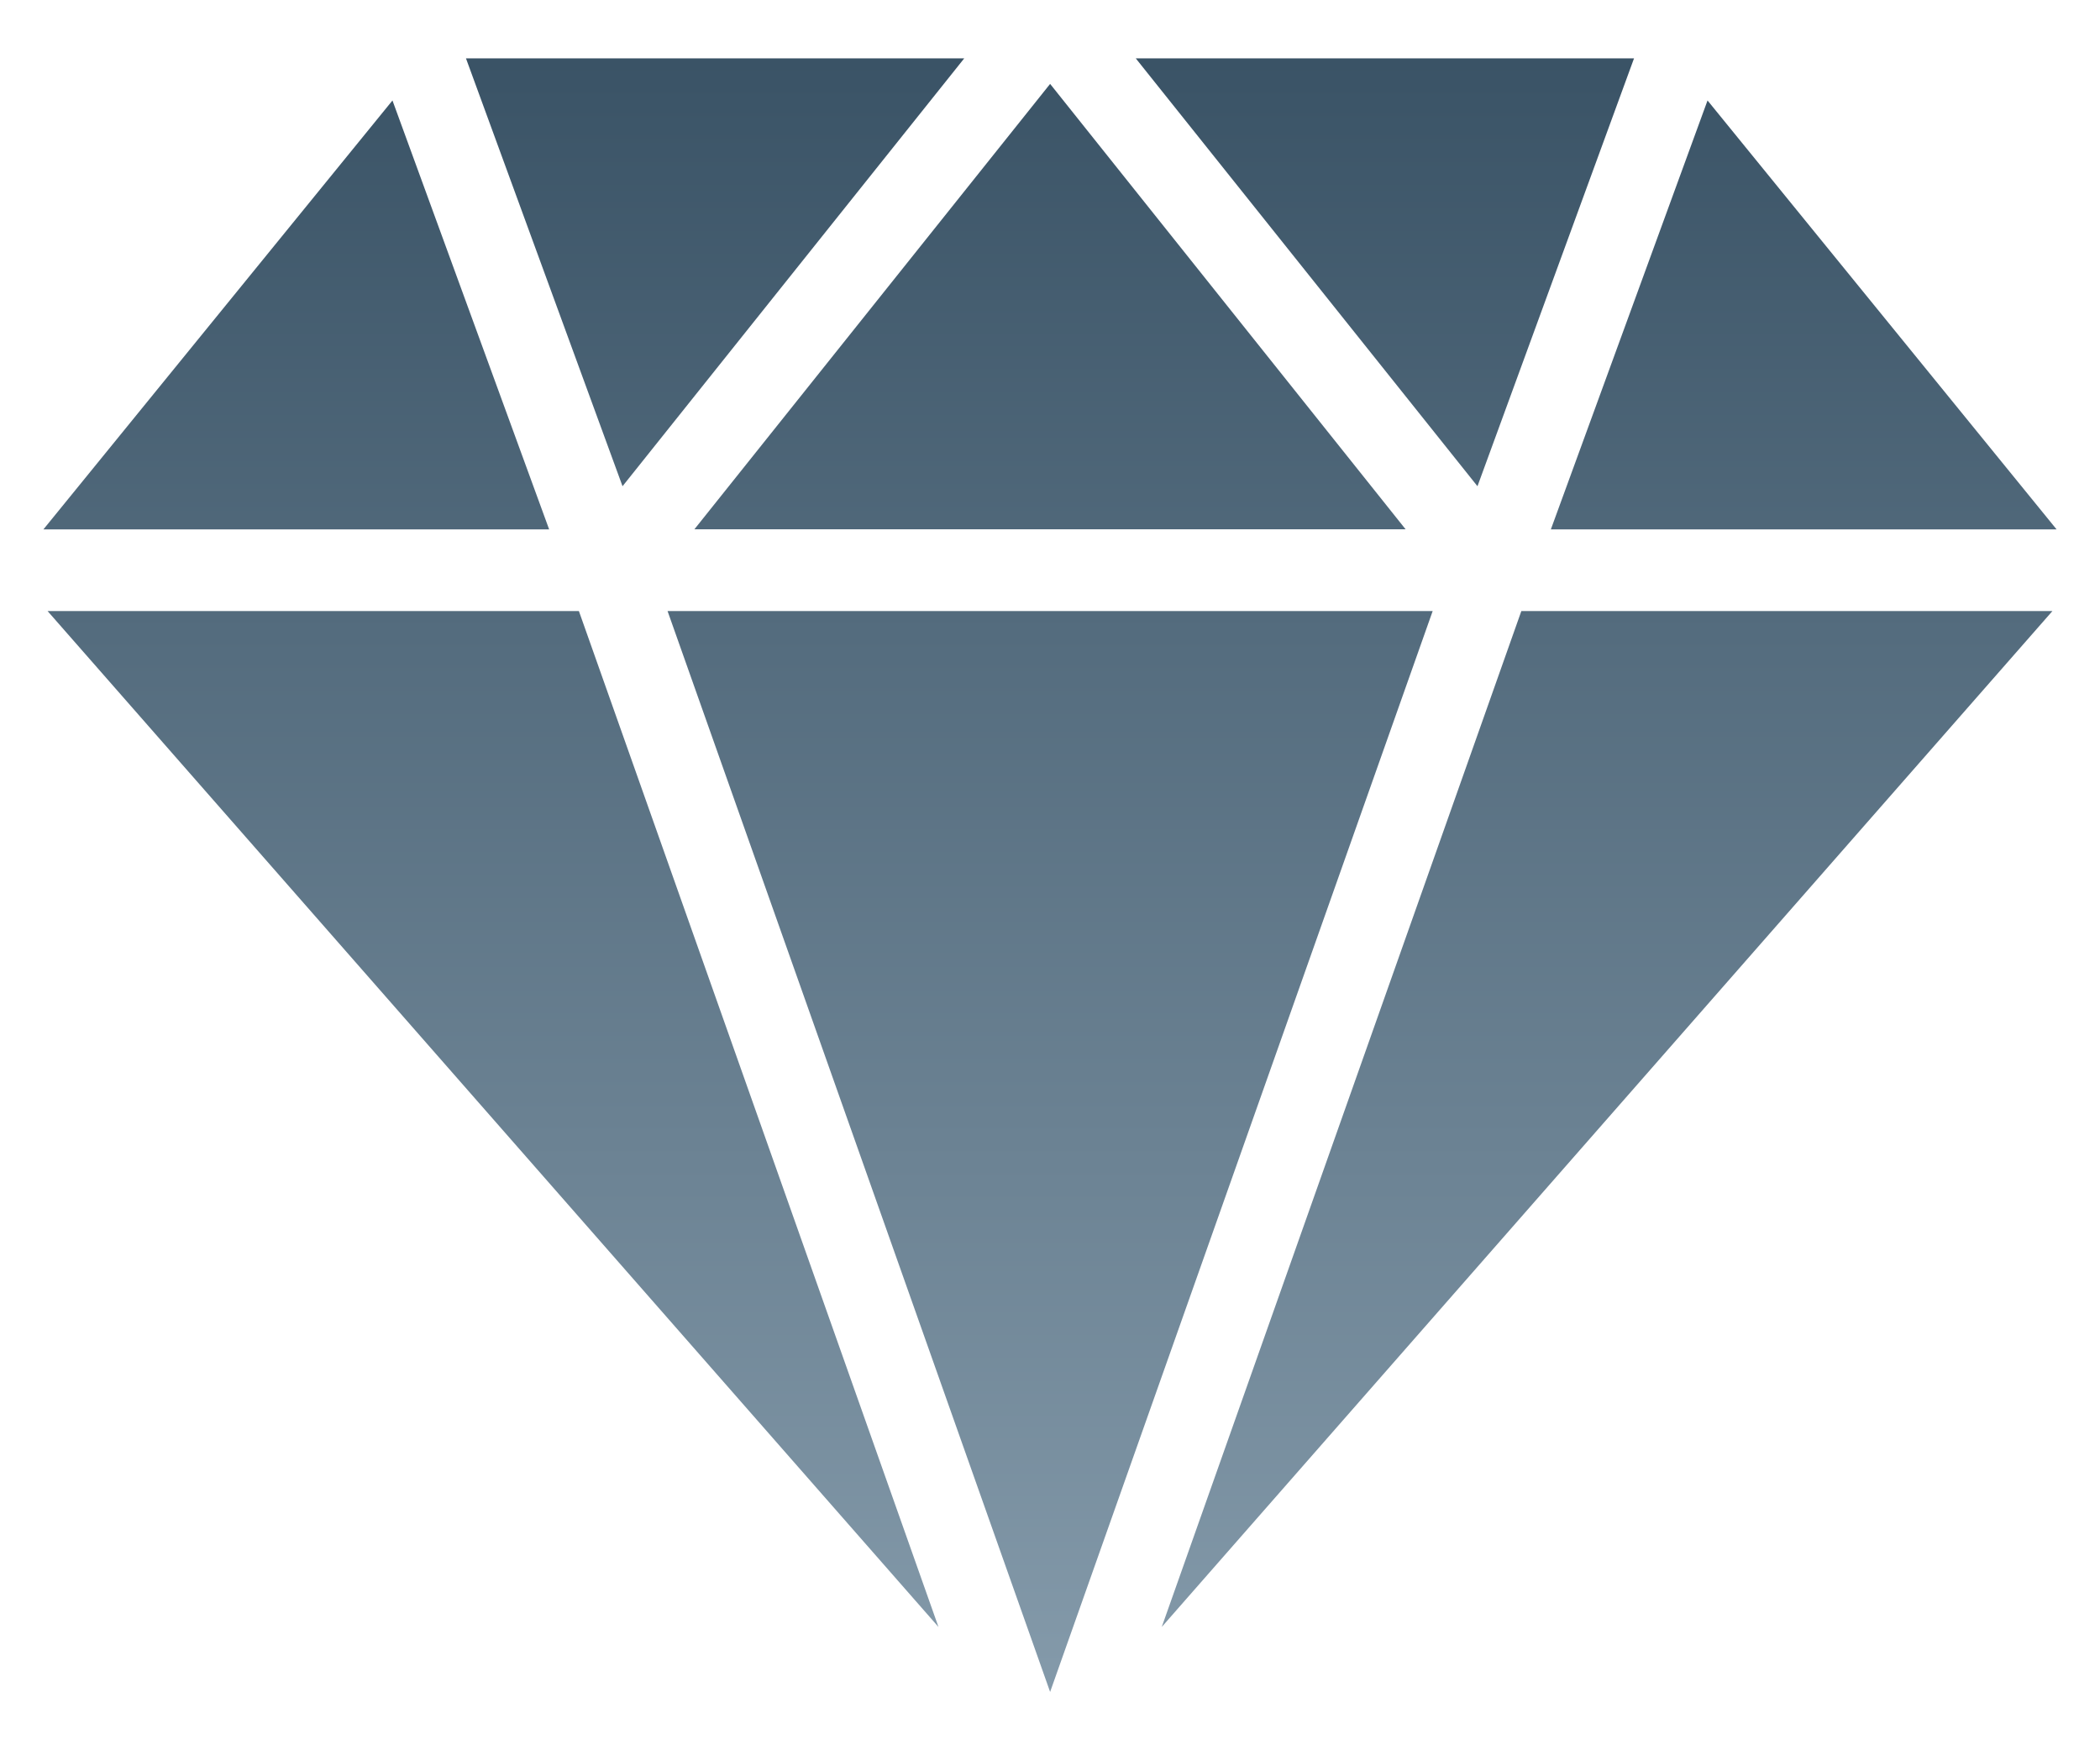 <svg width="18" height="15" viewBox="0 0 18 15" fill="none" xmlns="http://www.w3.org/2000/svg">
<path d="M3.994 0.5H8.265L5.336 4.167L3.994 0.5Z" fill="url(#paint0_linear_1134_5992)"/>
<path d="M0.372 4.537L3.364 0.861L4.707 4.537H0.372Z" fill="url(#paint1_linear_1134_5992)"/>
<path d="M0.408 5.237H4.962L8.044 13.943L0.408 5.237Z" fill="url(#paint2_linear_1134_5992)"/>
<path d="M5.952 4.536L9.001 0.719L12.048 4.536H5.952Z" fill="url(#paint3_linear_1134_5992)"/>
<path d="M5.722 5.237H12.28L9.001 14.5L5.722 5.237Z" fill="url(#paint4_linear_1134_5992)"/>
<path d="M9.735 0.5H14.006L12.664 4.167L9.735 0.5Z" fill="url(#paint5_linear_1134_5992)"/>
<path d="M13.293 4.537L14.636 0.861L17.628 4.537H13.293Z" fill="url(#paint6_linear_1134_5992)"/>
<path d="M13.04 5.237H17.592L9.958 13.943L13.04 5.237Z" fill="url(#paint7_linear_1134_5992)"/>
<defs>
<linearGradient id="paint0_linear_1134_5992" x1="9" y1="0.5" x2="9" y2="14.5" gradientUnits="userSpaceOnUse">
<stop stop-color="#3A5366"/>
<stop offset="1" stop-color="#849AAA"/>
</linearGradient>
<linearGradient id="paint1_linear_1134_5992" x1="9" y1="0.5" x2="9" y2="14.5" gradientUnits="userSpaceOnUse">
<stop stop-color="#3A5366"/>
<stop offset="1" stop-color="#849AAA"/>
</linearGradient>
<linearGradient id="paint2_linear_1134_5992" x1="9" y1="0.5" x2="9" y2="14.5" gradientUnits="userSpaceOnUse">
<stop stop-color="#3A5366"/>
<stop offset="1" stop-color="#849AAA"/>
</linearGradient>
<linearGradient id="paint3_linear_1134_5992" x1="9" y1="0.5" x2="9" y2="14.5" gradientUnits="userSpaceOnUse">
<stop stop-color="#3A5366"/>
<stop offset="1" stop-color="#849AAA"/>
</linearGradient>
<linearGradient id="paint4_linear_1134_5992" x1="9" y1="0.5" x2="9" y2="14.5" gradientUnits="userSpaceOnUse">
<stop stop-color="#3A5366"/>
<stop offset="1" stop-color="#849AAA"/>
</linearGradient>
<linearGradient id="paint5_linear_1134_5992" x1="9" y1="0.5" x2="9" y2="14.5" gradientUnits="userSpaceOnUse">
<stop stop-color="#3A5366"/>
<stop offset="1" stop-color="#849AAA"/>
</linearGradient>
<linearGradient id="paint6_linear_1134_5992" x1="9" y1="0.5" x2="9" y2="14.5" gradientUnits="userSpaceOnUse">
<stop stop-color="#3A5366"/>
<stop offset="1" stop-color="#849AAA"/>
</linearGradient>
<linearGradient id="paint7_linear_1134_5992" x1="9" y1="0.5" x2="9" y2="14.5" gradientUnits="userSpaceOnUse">
<stop stop-color="#3A5366"/>
<stop offset="1" stop-color="#849AAA"/>
</linearGradient>
</defs>
</svg>
